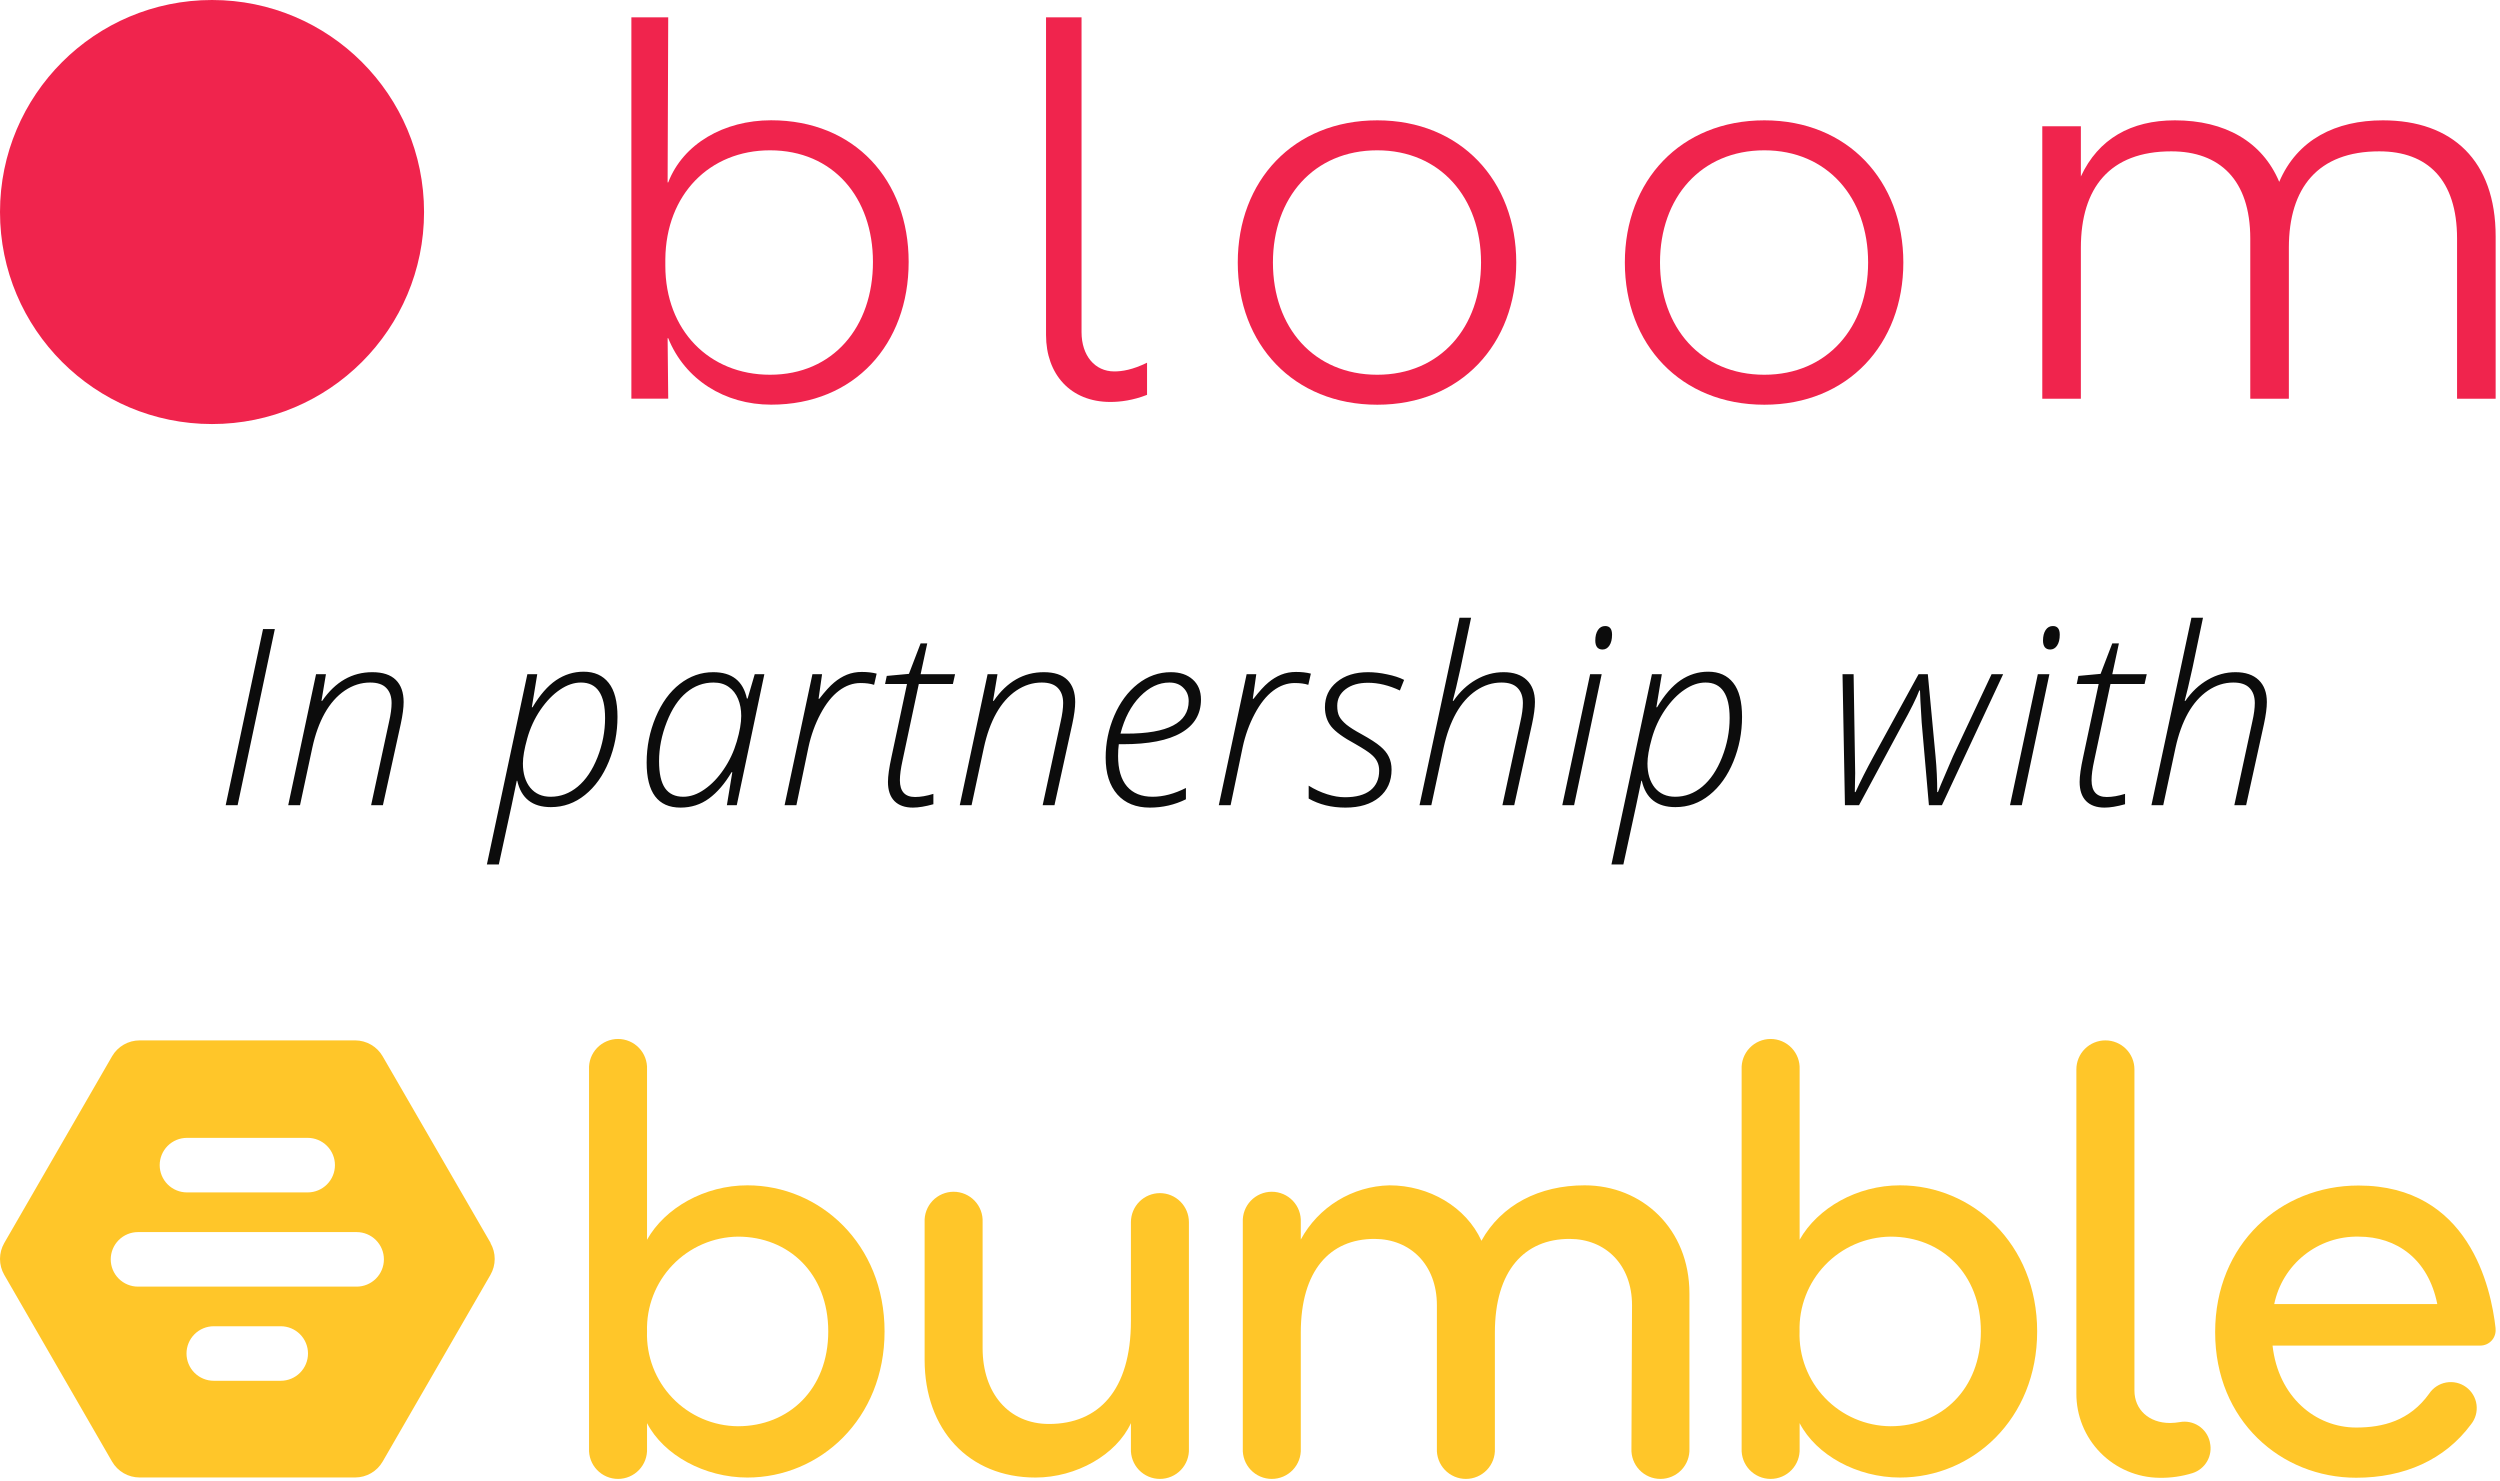 <svg width="385" height="228" viewBox="0 0 385 228" fill="none" xmlns="http://www.w3.org/2000/svg">
<path d="M34.756 124L40.508 96.873H42.326L36.593 124H34.756ZM57.151 124L59.915 111.16C60.175 110.022 60.305 109.057 60.305 108.266C60.305 107.276 60.033 106.503 59.488 105.946C58.956 105.39 58.128 105.111 57.002 105.111C55.617 105.111 54.312 105.526 53.087 106.354C51.875 107.183 50.848 108.346 50.007 109.843C49.178 111.327 48.541 113.096 48.096 115.149L46.203 124H44.385L48.671 103.831H50.193L49.506 107.932H49.617C51.646 104.988 54.219 103.516 57.336 103.516C58.944 103.516 60.15 103.911 60.954 104.703C61.758 105.495 62.16 106.633 62.16 108.117C62.16 108.983 62.012 110.109 61.715 111.494L58.969 124H57.151ZM84.833 124.297C81.987 124.297 80.262 122.942 79.656 120.233H79.582C79.421 121.124 78.499 125.423 76.817 133.129H74.98L81.214 103.831H82.736L81.901 108.915H82.012C83.138 107.022 84.344 105.637 85.63 104.759C86.929 103.881 88.346 103.441 89.879 103.441C91.549 103.441 92.836 104.017 93.739 105.167C94.642 106.305 95.093 108.049 95.093 110.399C95.093 112.812 94.648 115.106 93.757 117.283C92.867 119.46 91.642 121.174 90.084 122.423C88.537 123.672 86.787 124.297 84.833 124.297ZM89.471 105.111C88.395 105.111 87.319 105.476 86.243 106.206C85.167 106.924 84.165 107.956 83.237 109.305C82.322 110.653 81.641 112.125 81.196 113.721C80.751 115.304 80.528 116.59 80.528 117.58C80.528 119.126 80.905 120.369 81.66 121.31C82.427 122.237 83.472 122.701 84.796 122.701C86.329 122.701 87.721 122.182 88.97 121.143C90.22 120.104 91.234 118.601 92.013 116.634C92.793 114.655 93.182 112.638 93.182 110.585C93.182 106.936 91.945 105.111 89.471 105.111ZM109.844 103.516C112.713 103.516 114.439 104.87 115.02 107.579H115.132L116.226 103.831H117.711L113.462 124H111.94L112.775 118.916H112.664C111.625 120.673 110.468 122.021 109.194 122.961C107.92 123.901 106.454 124.371 104.797 124.371C101.321 124.371 99.583 122.058 99.583 117.432C99.583 114.995 100.047 112.669 100.974 110.455C101.902 108.241 103.139 106.534 104.685 105.334C106.244 104.122 107.963 103.516 109.844 103.516ZM105.223 122.701C106.324 122.701 107.419 122.318 108.508 121.551C109.609 120.784 110.592 119.757 111.458 118.471C112.336 117.184 113.004 115.762 113.462 114.203C113.919 112.645 114.148 111.327 114.148 110.251C114.148 109.274 113.987 108.402 113.666 107.635C113.344 106.855 112.868 106.243 112.237 105.798C111.606 105.34 110.821 105.111 109.881 105.111C108.347 105.111 106.961 105.618 105.724 106.633C104.487 107.647 103.473 109.169 102.681 111.197C101.89 113.214 101.494 115.224 101.494 117.228C101.494 119.108 101.803 120.493 102.422 121.384C103.04 122.262 103.974 122.701 105.223 122.701ZM132.721 103.479C133.574 103.479 134.335 103.565 135.003 103.738L134.613 105.464C134.032 105.278 133.333 105.186 132.517 105.186C131.354 105.186 130.247 105.581 129.195 106.373C128.144 107.165 127.198 108.352 126.356 109.936C125.515 111.519 124.897 113.232 124.501 115.075L122.646 124H120.827L125.113 103.831H126.598L126.06 107.616H126.171C127.074 106.453 127.835 105.618 128.453 105.111C129.072 104.592 129.727 104.19 130.42 103.905C131.125 103.621 131.892 103.479 132.721 103.479ZM147.081 103.831L146.747 105.334H141.496L138.991 117.116C138.719 118.341 138.583 119.355 138.583 120.159C138.583 121.879 139.363 122.738 140.921 122.738C141.762 122.738 142.702 122.577 143.741 122.256V123.852C142.492 124.198 141.441 124.371 140.587 124.371C139.363 124.371 138.416 124.037 137.748 123.369C137.08 122.689 136.746 121.705 136.746 120.419C136.746 119.516 136.926 118.242 137.284 116.597L139.678 105.334H136.301L136.561 104.091L139.975 103.775L141.775 99.081H142.795L141.775 103.831H147.081ZM160.57 124L163.335 111.16C163.594 110.022 163.724 109.057 163.724 108.266C163.724 107.276 163.452 106.503 162.908 105.946C162.376 105.39 161.547 105.111 160.421 105.111C159.036 105.111 157.731 105.526 156.506 106.354C155.294 107.183 154.267 108.346 153.426 109.843C152.598 111.327 151.96 113.096 151.515 115.149L149.623 124H147.804L152.09 103.831H153.612L152.925 107.932H153.037C155.065 104.988 157.638 103.516 160.755 103.516C162.363 103.516 163.57 103.911 164.374 104.703C165.178 105.495 165.58 106.633 165.58 108.117C165.58 108.983 165.431 110.109 165.134 111.494L162.388 124H160.57ZM177.083 124.371C174.943 124.371 173.273 123.697 172.073 122.349C170.873 120.988 170.273 119.095 170.273 116.671C170.273 114.432 170.712 112.286 171.591 110.232C172.469 108.179 173.675 106.546 175.209 105.334C176.755 104.122 178.456 103.516 180.311 103.516C181.721 103.516 182.847 103.893 183.688 104.647C184.529 105.402 184.95 106.429 184.95 107.728C184.95 109.966 183.936 111.674 181.907 112.849C179.891 114.024 176.891 114.611 172.908 114.611H172.296C172.221 115.156 172.184 115.762 172.184 116.43C172.184 118.471 172.642 120.029 173.557 121.105C174.473 122.169 175.79 122.701 177.51 122.701C179.142 122.701 180.849 122.25 182.631 121.347V123.091C180.899 123.944 179.05 124.371 177.083 124.371ZM180.089 105.111C178.468 105.111 176.959 105.829 175.561 107.264C174.176 108.686 173.174 110.591 172.555 112.979H173.465C179.86 112.979 183.057 111.309 183.057 107.969C183.057 107.14 182.785 106.46 182.241 105.928C181.709 105.383 180.992 105.111 180.089 105.111ZM199.589 103.479C200.442 103.479 201.203 103.565 201.871 103.738L201.481 105.464C200.9 105.278 200.201 105.186 199.385 105.186C198.222 105.186 197.115 105.581 196.063 106.373C195.012 107.165 194.066 108.352 193.225 109.936C192.383 111.519 191.765 113.232 191.369 115.075L189.514 124H187.695L191.981 103.831H193.466L192.928 107.616H193.039C193.942 106.453 194.703 105.618 195.321 105.111C195.94 104.592 196.595 104.19 197.288 103.905C197.993 103.621 198.76 103.479 199.589 103.479ZM214.302 118.526C214.302 120.308 213.665 121.73 212.391 122.794C211.117 123.845 209.385 124.371 207.196 124.371C205.056 124.371 203.169 123.907 201.536 122.979V120.994C202.452 121.563 203.398 122.002 204.375 122.312C205.352 122.621 206.268 122.775 207.121 122.775C208.828 122.775 210.133 122.423 211.036 121.718C211.939 121 212.391 119.986 212.391 118.675C212.391 118.155 212.292 117.698 212.094 117.302C211.908 116.906 211.599 116.529 211.166 116.17C210.746 115.799 209.929 115.267 208.717 114.574C206.886 113.585 205.649 112.688 205.006 111.884C204.363 111.067 204.041 110.078 204.041 108.915C204.041 107.332 204.647 106.039 205.86 105.037C207.084 104.023 208.692 103.516 210.684 103.516C211.612 103.516 212.589 103.627 213.615 103.85C214.655 104.06 215.527 104.344 216.232 104.703L215.582 106.336C213.9 105.544 212.267 105.148 210.684 105.148C209.249 105.148 208.099 105.476 207.233 106.132C206.367 106.787 205.934 107.641 205.934 108.692C205.934 109.373 206.039 109.917 206.249 110.325C206.46 110.733 206.831 111.16 207.363 111.605C207.907 112.038 208.649 112.508 209.589 113.016C210.999 113.795 211.995 114.438 212.576 114.945C213.17 115.44 213.603 115.972 213.875 116.541C214.16 117.11 214.302 117.772 214.302 118.526ZM231.372 124L234.136 111.16C234.396 110.022 234.526 109.057 234.526 108.266C234.526 107.276 234.254 106.503 233.709 105.946C233.178 105.39 232.349 105.111 231.223 105.111C229.838 105.111 228.533 105.526 227.308 106.354C226.096 107.183 225.069 108.346 224.228 109.843C223.399 111.34 222.762 113.108 222.317 115.149L220.424 124H218.606L224.766 95.129H226.547L224.952 102.755C224.407 105.229 223.999 106.954 223.727 107.932H223.838C224.803 106.534 225.954 105.451 227.29 104.685C228.638 103.905 230.06 103.516 231.557 103.516C233.091 103.516 234.278 103.918 235.12 104.722C235.961 105.526 236.381 106.658 236.381 108.117C236.381 108.983 236.233 110.109 235.936 111.494L233.19 124H231.372ZM242.411 124H240.592L244.879 103.831H246.66L242.411 124ZM245.676 98.654C245.676 97.974 245.813 97.43 246.085 97.022C246.357 96.613 246.728 96.409 247.198 96.409C247.903 96.409 248.256 96.855 248.256 97.745C248.256 98.45 248.12 99.007 247.847 99.415C247.575 99.823 247.223 100.027 246.79 100.027C246.431 100.027 246.153 99.91 245.955 99.675C245.769 99.427 245.676 99.087 245.676 98.654ZM258.015 124.297C255.17 124.297 253.444 122.942 252.838 120.233H252.764C252.603 121.124 251.681 125.423 249.999 133.129H248.162L254.396 103.831H255.918L255.083 108.915H255.194C256.32 107.022 257.526 105.637 258.812 104.759C260.111 103.881 261.528 103.441 263.061 103.441C264.731 103.441 266.018 104.017 266.921 105.167C267.824 106.305 268.275 108.049 268.275 110.399C268.275 112.812 267.83 115.106 266.939 117.283C266.049 119.46 264.824 121.174 263.266 122.423C261.719 123.672 259.969 124.297 258.015 124.297ZM262.653 105.111C261.577 105.111 260.501 105.476 259.425 106.206C258.349 106.924 257.347 107.956 256.419 109.305C255.504 110.653 254.823 112.125 254.378 113.721C253.933 115.304 253.71 116.59 253.71 117.58C253.71 119.126 254.087 120.369 254.842 121.31C255.609 122.237 256.654 122.701 257.978 122.701C259.511 122.701 260.903 122.182 262.152 121.143C263.402 120.104 264.416 118.601 265.195 116.634C265.975 114.655 266.364 112.638 266.364 110.585C266.364 106.936 265.127 105.111 262.653 105.111ZM297.052 124L295.939 111.271C295.766 108.501 295.679 106.855 295.679 106.336H295.568C295.147 107.474 294.257 109.268 292.896 111.717L286.29 124H284.12L283.748 103.831H285.456L285.697 119.064L285.641 121.978H285.752C286.507 120.32 287.435 118.483 288.536 116.467L295.456 103.831H296.885L298.073 116.467C298.246 118.285 298.332 120.122 298.332 121.978H298.444L298.889 120.846L300.763 116.467L306.701 103.831H308.482L299.056 124H297.052ZM311.357 124H309.539L313.825 103.831H315.606L311.357 124ZM314.623 98.654C314.623 97.974 314.759 97.43 315.031 97.022C315.303 96.613 315.674 96.409 316.144 96.409C316.849 96.409 317.202 96.855 317.202 97.745C317.202 98.45 317.066 99.007 316.794 99.415C316.522 99.823 316.169 100.027 315.736 100.027C315.377 100.027 315.099 99.91 314.901 99.675C314.716 99.427 314.623 99.087 314.623 98.654ZM330.598 103.831L330.264 105.334H325.013L322.508 117.116C322.236 118.341 322.1 119.355 322.1 120.159C322.1 121.879 322.879 122.738 324.437 122.738C325.279 122.738 326.219 122.577 327.258 122.256V123.852C326.008 124.198 324.957 124.371 324.103 124.371C322.879 124.371 321.933 124.037 321.265 123.369C320.597 122.689 320.263 121.705 320.263 120.419C320.263 119.516 320.442 118.242 320.801 116.597L323.194 105.334H319.817L320.077 104.091L323.491 103.775L325.291 99.081H326.311L325.291 103.831H330.598ZM344.086 124L346.851 111.16C347.111 110.022 347.24 109.057 347.24 108.266C347.24 107.276 346.968 106.503 346.424 105.946C345.892 105.39 345.063 105.111 343.938 105.111C342.552 105.111 341.247 105.526 340.023 106.354C338.81 107.183 337.784 108.346 336.943 109.843C336.114 111.34 335.477 113.108 335.031 115.149L333.139 124H331.32L337.481 95.129H339.262L337.666 102.755C337.122 105.229 336.714 106.954 336.442 107.932H336.553C337.518 106.534 338.668 105.451 340.004 104.685C341.352 103.905 342.775 103.516 344.272 103.516C345.805 103.516 346.993 103.918 347.834 104.722C348.675 105.526 349.096 106.658 349.096 108.117C349.096 108.983 348.947 110.109 348.651 111.494L345.904 124H344.086Z" fill="black" fill-opacity="0.95"/>
<path d="M113.642 219.641C111.757 219.625 109.895 219.232 108.164 218.485C106.434 217.738 104.87 216.652 103.565 215.292C102.261 213.931 101.242 212.323 100.568 210.563C99.894 208.803 99.579 206.925 99.642 205.041C99.588 203.16 99.908 201.286 100.585 199.529C101.261 197.772 102.281 196.168 103.584 194.809C104.887 193.45 106.447 192.364 108.174 191.614C109.901 190.865 111.76 190.466 113.642 190.441C121.452 190.441 127.552 196.111 127.552 205.041C127.552 213.971 121.452 219.641 113.642 219.641ZM115.102 182.541C108.492 182.541 102.392 186.021 99.642 190.921V164.681C99.671 164.077 99.576 163.474 99.365 162.907C99.153 162.34 98.829 161.823 98.412 161.385C97.994 160.947 97.492 160.599 96.936 160.361C96.38 160.123 95.782 160 95.177 160C94.572 160 93.974 160.123 93.418 160.361C92.862 160.599 92.36 160.947 91.942 161.385C91.525 161.823 91.201 162.34 90.989 162.907C90.778 163.474 90.683 164.077 90.712 164.681V223.071C90.683 223.675 90.778 224.279 90.989 224.846C91.201 225.412 91.525 225.93 91.942 226.368C92.36 226.806 92.862 227.154 93.418 227.392C93.974 227.63 94.572 227.753 95.177 227.753C95.782 227.753 96.38 227.63 96.936 227.392C97.492 227.154 97.994 226.806 98.412 226.368C98.829 225.93 99.153 225.412 99.365 224.846C99.576 224.279 99.671 223.675 99.642 223.071V219.161C102.202 224.091 108.492 227.541 115.102 227.541C126.262 227.541 136.222 218.541 136.222 205.041C136.222 191.541 126.222 182.541 115.102 182.541" fill="#FFC629"/>
<path d="M291.132 219.641C289.247 219.625 287.385 219.232 285.654 218.485C283.924 217.738 282.36 216.652 281.055 215.292C279.751 213.931 278.732 212.323 278.058 210.563C277.384 208.803 277.069 206.925 277.132 205.041C277.077 203.16 277.398 201.286 278.075 199.529C278.751 197.772 279.771 196.168 281.074 194.809C282.377 193.45 283.937 192.364 285.664 191.614C287.391 190.865 289.25 190.466 291.132 190.441C298.952 190.441 305.052 196.111 305.052 205.041C305.052 213.971 298.952 219.641 291.132 219.641ZM292.592 182.541C285.982 182.541 279.892 186.021 277.142 190.921V164.681C277.171 164.077 277.076 163.474 276.865 162.907C276.653 162.34 276.329 161.823 275.912 161.385C275.494 160.947 274.992 160.599 274.436 160.361C273.88 160.123 273.282 160 272.677 160C272.072 160 271.474 160.123 270.918 160.361C270.362 160.599 269.86 160.947 269.442 161.385C269.025 161.823 268.701 162.34 268.489 162.907C268.278 163.474 268.183 164.077 268.212 164.681V223.071C268.183 223.675 268.278 224.279 268.489 224.846C268.701 225.412 269.025 225.93 269.442 226.368C269.86 226.806 270.362 227.154 270.918 227.392C271.474 227.63 272.072 227.753 272.677 227.753C273.282 227.753 273.88 227.63 274.436 227.392C274.992 227.154 275.494 226.806 275.912 226.368C276.329 225.93 276.653 225.412 276.865 224.846C277.076 224.279 277.171 223.675 277.142 223.071V219.161C279.702 224.091 285.982 227.541 292.592 227.541C303.762 227.541 313.722 218.541 313.722 205.041C313.722 191.541 303.722 182.541 292.592 182.541" fill="#FFC629"/>
<path d="M178.622 183.741C177.438 183.744 176.304 184.216 175.468 185.054C174.632 185.892 174.162 187.028 174.162 188.211V203.411C174.162 214.141 169.162 219.291 161.542 219.291C155.352 219.291 151.322 214.571 151.322 207.621V188.211C151.351 187.607 151.256 187.004 151.045 186.437C150.833 185.87 150.509 185.353 150.092 184.915C149.674 184.477 149.172 184.129 148.616 183.891C148.06 183.653 147.462 183.53 146.857 183.53C146.252 183.53 145.654 183.653 145.098 183.891C144.542 184.129 144.04 184.477 143.622 184.915C143.205 185.353 142.881 185.87 142.669 186.437C142.458 187.004 142.363 187.607 142.392 188.211V209.421C142.392 220.151 149.172 227.541 159.472 227.541C165.742 227.541 171.922 224.041 174.162 219.161V223.071C174.133 223.676 174.228 224.279 174.439 224.846C174.651 225.412 174.975 225.93 175.392 226.368C175.81 226.806 176.312 227.154 176.868 227.392C177.424 227.63 178.022 227.753 178.627 227.753C179.232 227.753 179.83 227.63 180.386 227.392C180.942 227.154 181.444 226.806 181.862 226.368C182.279 225.93 182.603 225.412 182.815 224.846C183.026 224.279 183.121 223.676 183.092 223.071V188.211C183.092 187.026 182.621 185.889 181.783 185.051C180.945 184.212 179.808 183.741 178.622 183.741" fill="#FFC629"/>
<path d="M244.032 182.541C237.032 182.541 231.212 185.541 228.142 191.081C225.782 185.861 220.072 182.541 213.972 182.541C211.162 182.605 208.42 183.412 206.023 184.878C203.625 186.345 201.659 188.419 200.322 190.891V188.211C200.351 187.607 200.256 187.003 200.045 186.437C199.833 185.87 199.509 185.352 199.092 184.915C198.674 184.477 198.172 184.129 197.616 183.891C197.06 183.653 196.462 183.53 195.857 183.53C195.252 183.53 194.654 183.653 194.098 183.891C193.542 184.129 193.04 184.477 192.622 184.915C192.205 185.352 191.881 185.87 191.669 186.437C191.458 187.003 191.363 187.607 191.392 188.211V223.071C191.363 223.675 191.458 224.279 191.669 224.846C191.881 225.412 192.205 225.93 192.622 226.368C193.04 226.805 193.542 227.154 194.098 227.392C194.654 227.63 195.252 227.753 195.857 227.753C196.462 227.753 197.06 227.63 197.616 227.392C198.172 227.154 198.674 226.805 199.092 226.368C199.509 225.93 199.833 225.412 200.045 224.846C200.256 224.279 200.351 223.675 200.322 223.071V205.211C200.322 195.681 204.792 190.791 211.662 190.791C217.152 190.791 221.282 194.731 221.282 201.001V223.071C221.253 223.675 221.348 224.279 221.559 224.846C221.771 225.412 222.095 225.93 222.512 226.368C222.93 226.805 223.432 227.154 223.988 227.392C224.544 227.63 225.142 227.753 225.747 227.753C226.352 227.753 226.95 227.63 227.506 227.392C228.062 227.154 228.564 226.805 228.982 226.368C229.399 225.93 229.723 225.412 229.935 224.846C230.146 224.279 230.241 223.675 230.212 223.071V205.211C230.212 195.681 234.762 190.791 241.712 190.791C247.212 190.791 251.332 194.731 251.332 201.001L251.242 223.071C251.213 223.675 251.308 224.279 251.519 224.846C251.731 225.412 252.055 225.93 252.472 226.368C252.89 226.805 253.392 227.154 253.948 227.392C254.504 227.63 255.102 227.753 255.707 227.753C256.312 227.753 256.91 227.63 257.466 227.392C258.022 227.154 258.524 226.805 258.942 226.368C259.359 225.93 259.683 225.412 259.895 224.846C260.106 224.279 260.201 223.675 260.172 223.071V199.201C260.172 189.201 252.872 182.541 244.032 182.541" fill="#FFC629"/>
<path d="M340.302 222.001C340.063 221.007 339.452 220.141 338.594 219.583C337.737 219.025 336.698 218.817 335.692 219.001C335.197 219.089 334.695 219.136 334.192 219.141C330.932 219.141 328.702 217.081 328.702 214.141V164.681C328.702 164.095 328.586 163.514 328.362 162.972C328.137 162.431 327.807 161.938 327.392 161.524C326.977 161.11 326.484 160.782 325.942 160.558C325.4 160.335 324.819 160.22 324.232 160.221V160.221C323.646 160.22 323.064 160.335 322.522 160.558C321.98 160.782 321.487 161.11 321.072 161.524C320.657 161.938 320.327 162.431 320.103 162.972C319.878 163.514 319.762 164.095 319.762 164.681V214.581C319.741 217.996 321.072 221.28 323.465 223.716C325.858 226.152 329.118 227.542 332.532 227.581C334.273 227.615 336.009 227.368 337.672 226.851C338.618 226.542 339.415 225.891 339.907 225.026C340.399 224.16 340.551 223.143 340.332 222.171L340.302 222.001Z" fill="#FFC629"/>
<path d="M350.232 200.831C350.842 197.853 352.476 195.182 354.852 193.284C357.227 191.385 360.192 190.38 363.232 190.441C369.072 190.441 373.962 193.881 375.342 200.831H350.232ZM384.322 204.571C383.622 198.231 380.192 182.571 363.202 182.571C351.202 182.571 341.132 191.571 341.132 205.161C341.132 218.751 351.262 227.571 362.852 227.571C370.252 227.571 376.492 224.821 380.542 219.341C380.879 218.92 381.128 218.434 381.273 217.914C381.417 217.394 381.455 216.85 381.384 216.315C381.313 215.78 381.134 215.265 380.859 214.801C380.583 214.336 380.217 213.933 379.781 213.614C379.346 213.295 378.85 213.068 378.324 212.946C377.798 212.824 377.253 212.809 376.722 212.903C376.19 212.997 375.683 213.198 375.231 213.493C374.779 213.789 374.392 214.172 374.092 214.621C371.092 218.811 366.952 219.841 362.852 219.841C356.582 219.841 350.852 215.121 349.972 207.221H381.972C382.303 207.22 382.631 207.15 382.933 207.014C383.236 206.878 383.506 206.681 383.727 206.433C383.947 206.186 384.114 205.895 384.214 205.58C384.315 205.264 384.349 204.931 384.312 204.601" fill="#FFC629"/>
<path d="M54.922 198.141H21.252C20.138 198.141 19.07 197.699 18.282 196.911C17.495 196.124 17.052 195.055 17.052 193.941C17.052 192.828 17.495 191.759 18.282 190.972C19.07 190.184 20.138 189.741 21.252 189.741H54.922C56.036 189.741 57.104 190.184 57.892 190.972C58.68 191.759 59.122 192.828 59.122 193.941C59.122 195.055 58.68 196.124 57.892 196.911C57.104 197.699 56.036 198.141 54.922 198.141ZM43.242 212.641H32.922C31.808 212.641 30.74 212.199 29.952 211.411C29.165 210.624 28.722 209.555 28.722 208.441C28.722 207.328 29.165 206.259 29.952 205.472C30.74 204.684 31.808 204.241 32.922 204.241H43.232C44.346 204.241 45.414 204.684 46.202 205.472C46.99 206.259 47.432 207.328 47.432 208.441C47.432 209.555 46.99 210.624 46.202 211.411C45.414 212.199 44.346 212.641 43.232 212.641H43.242ZM28.792 175.231H47.382C48.496 175.231 49.564 175.674 50.352 176.462C51.14 177.249 51.582 178.318 51.582 179.431C51.582 180.545 51.14 181.614 50.352 182.401C49.564 183.189 48.496 183.631 47.382 183.631H28.792C27.678 183.631 26.61 183.189 25.822 182.401C25.035 181.614 24.592 180.545 24.592 179.431C24.592 178.318 25.035 177.249 25.822 176.462C26.61 175.674 27.678 175.231 28.792 175.231V175.231ZM75.562 191.431L58.922 162.661C58.494 161.923 57.881 161.309 57.142 160.881C56.404 160.453 55.566 160.225 54.712 160.221H21.502C20.643 160.221 19.8 160.446 19.056 160.874C18.312 161.303 17.693 161.919 17.262 162.661L0.652 191.431C0.225 192.175 0 193.018 0 193.876C0 194.734 0.225 195.577 0.652 196.321L17.262 225.091C17.693 225.834 18.312 226.45 19.056 226.878C19.8 227.307 20.643 227.532 21.502 227.531H54.712C55.566 227.528 56.404 227.3 57.142 226.872C57.881 226.444 58.494 225.83 58.922 225.091L75.532 196.321C75.959 195.577 76.184 194.734 76.184 193.876C76.184 193.018 75.959 192.175 75.532 191.431" fill="#FFC629"/>
<path d="M102.906 52.083H102.813L102.906 61.391H97.232V2.67H102.906L102.813 28.09H102.906C105.205 22.129 111.5 18.523 118.759 18.523C131.608 18.523 139.933 27.747 139.933 40.337C139.933 53.01 131.608 62.318 118.759 62.318C111.592 62.318 105.474 58.461 102.906 52.083ZM102.461 39.92V40.93C102.461 50.831 109.191 57.71 118.582 57.71C128.326 57.71 134.435 50.331 134.435 40.346C134.435 30.445 128.326 23.149 118.582 23.149C109.284 23.149 102.553 29.944 102.461 39.92Z" fill="#F0244D"/>
<path d="M170.999 61.901C164.843 61.901 161.089 57.627 161.089 51.582V2.67H166.558V51.156C166.558 54.762 168.607 57.2 171.602 57.2C172.798 57.2 174.42 56.95 176.645 55.856V60.807C174.503 61.65 172.538 61.901 170.999 61.901Z" fill="#F0244D"/>
<path d="M293.114 40.43C293.114 53.01 284.557 62.327 271.717 62.327C258.793 62.327 250.227 53.02 250.227 40.43C250.227 27.849 258.784 18.532 271.717 18.532C284.557 18.532 293.114 27.84 293.114 40.43ZM255.641 40.43C255.641 50.414 261.927 57.711 271.707 57.711C281.405 57.711 287.69 50.414 287.69 40.43C287.69 30.445 281.405 23.149 271.707 23.149C261.936 23.149 255.641 30.445 255.641 40.43Z" fill="#F0244D"/>
<path d="M233.503 40.43C233.503 53.01 224.946 62.327 212.106 62.327C199.183 62.327 190.616 53.02 190.616 40.43C190.616 27.849 199.173 18.532 212.106 18.532C224.937 18.532 233.503 27.84 233.503 40.43ZM196.031 40.43C196.031 50.414 202.316 57.711 212.097 57.711C221.794 57.711 228.08 50.414 228.08 40.43C228.08 30.445 221.794 23.149 212.097 23.149C202.316 23.149 196.031 30.445 196.031 40.43Z" fill="#F0244D"/>
<path d="M384.33 36.397V61.4H378.387V36.731C378.387 27.673 373.835 23.307 366.41 23.307C356.944 23.307 352.485 28.925 352.485 38.158V61.4H346.542V36.731C346.542 27.673 341.805 23.307 334.379 23.307C324.904 23.307 320.454 28.925 320.454 38.158V61.4H314.512V19.45H320.454V27.173C323.143 21.388 328.158 18.532 334.935 18.532C342.639 18.532 348.396 21.805 351.001 28.007C353.783 21.462 359.725 18.532 366.966 18.532C377.646 18.532 384.33 24.734 384.33 36.397Z" fill="#F0244D"/>
<path d="M32.652 65.303C50.685 65.303 65.303 50.685 65.303 32.652C65.303 14.619 50.685 0 32.652 0C14.619 0 0 14.619 0 32.652C0 50.685 14.619 65.303 32.652 65.303Z" fill="#F0244D"/>
</svg>
